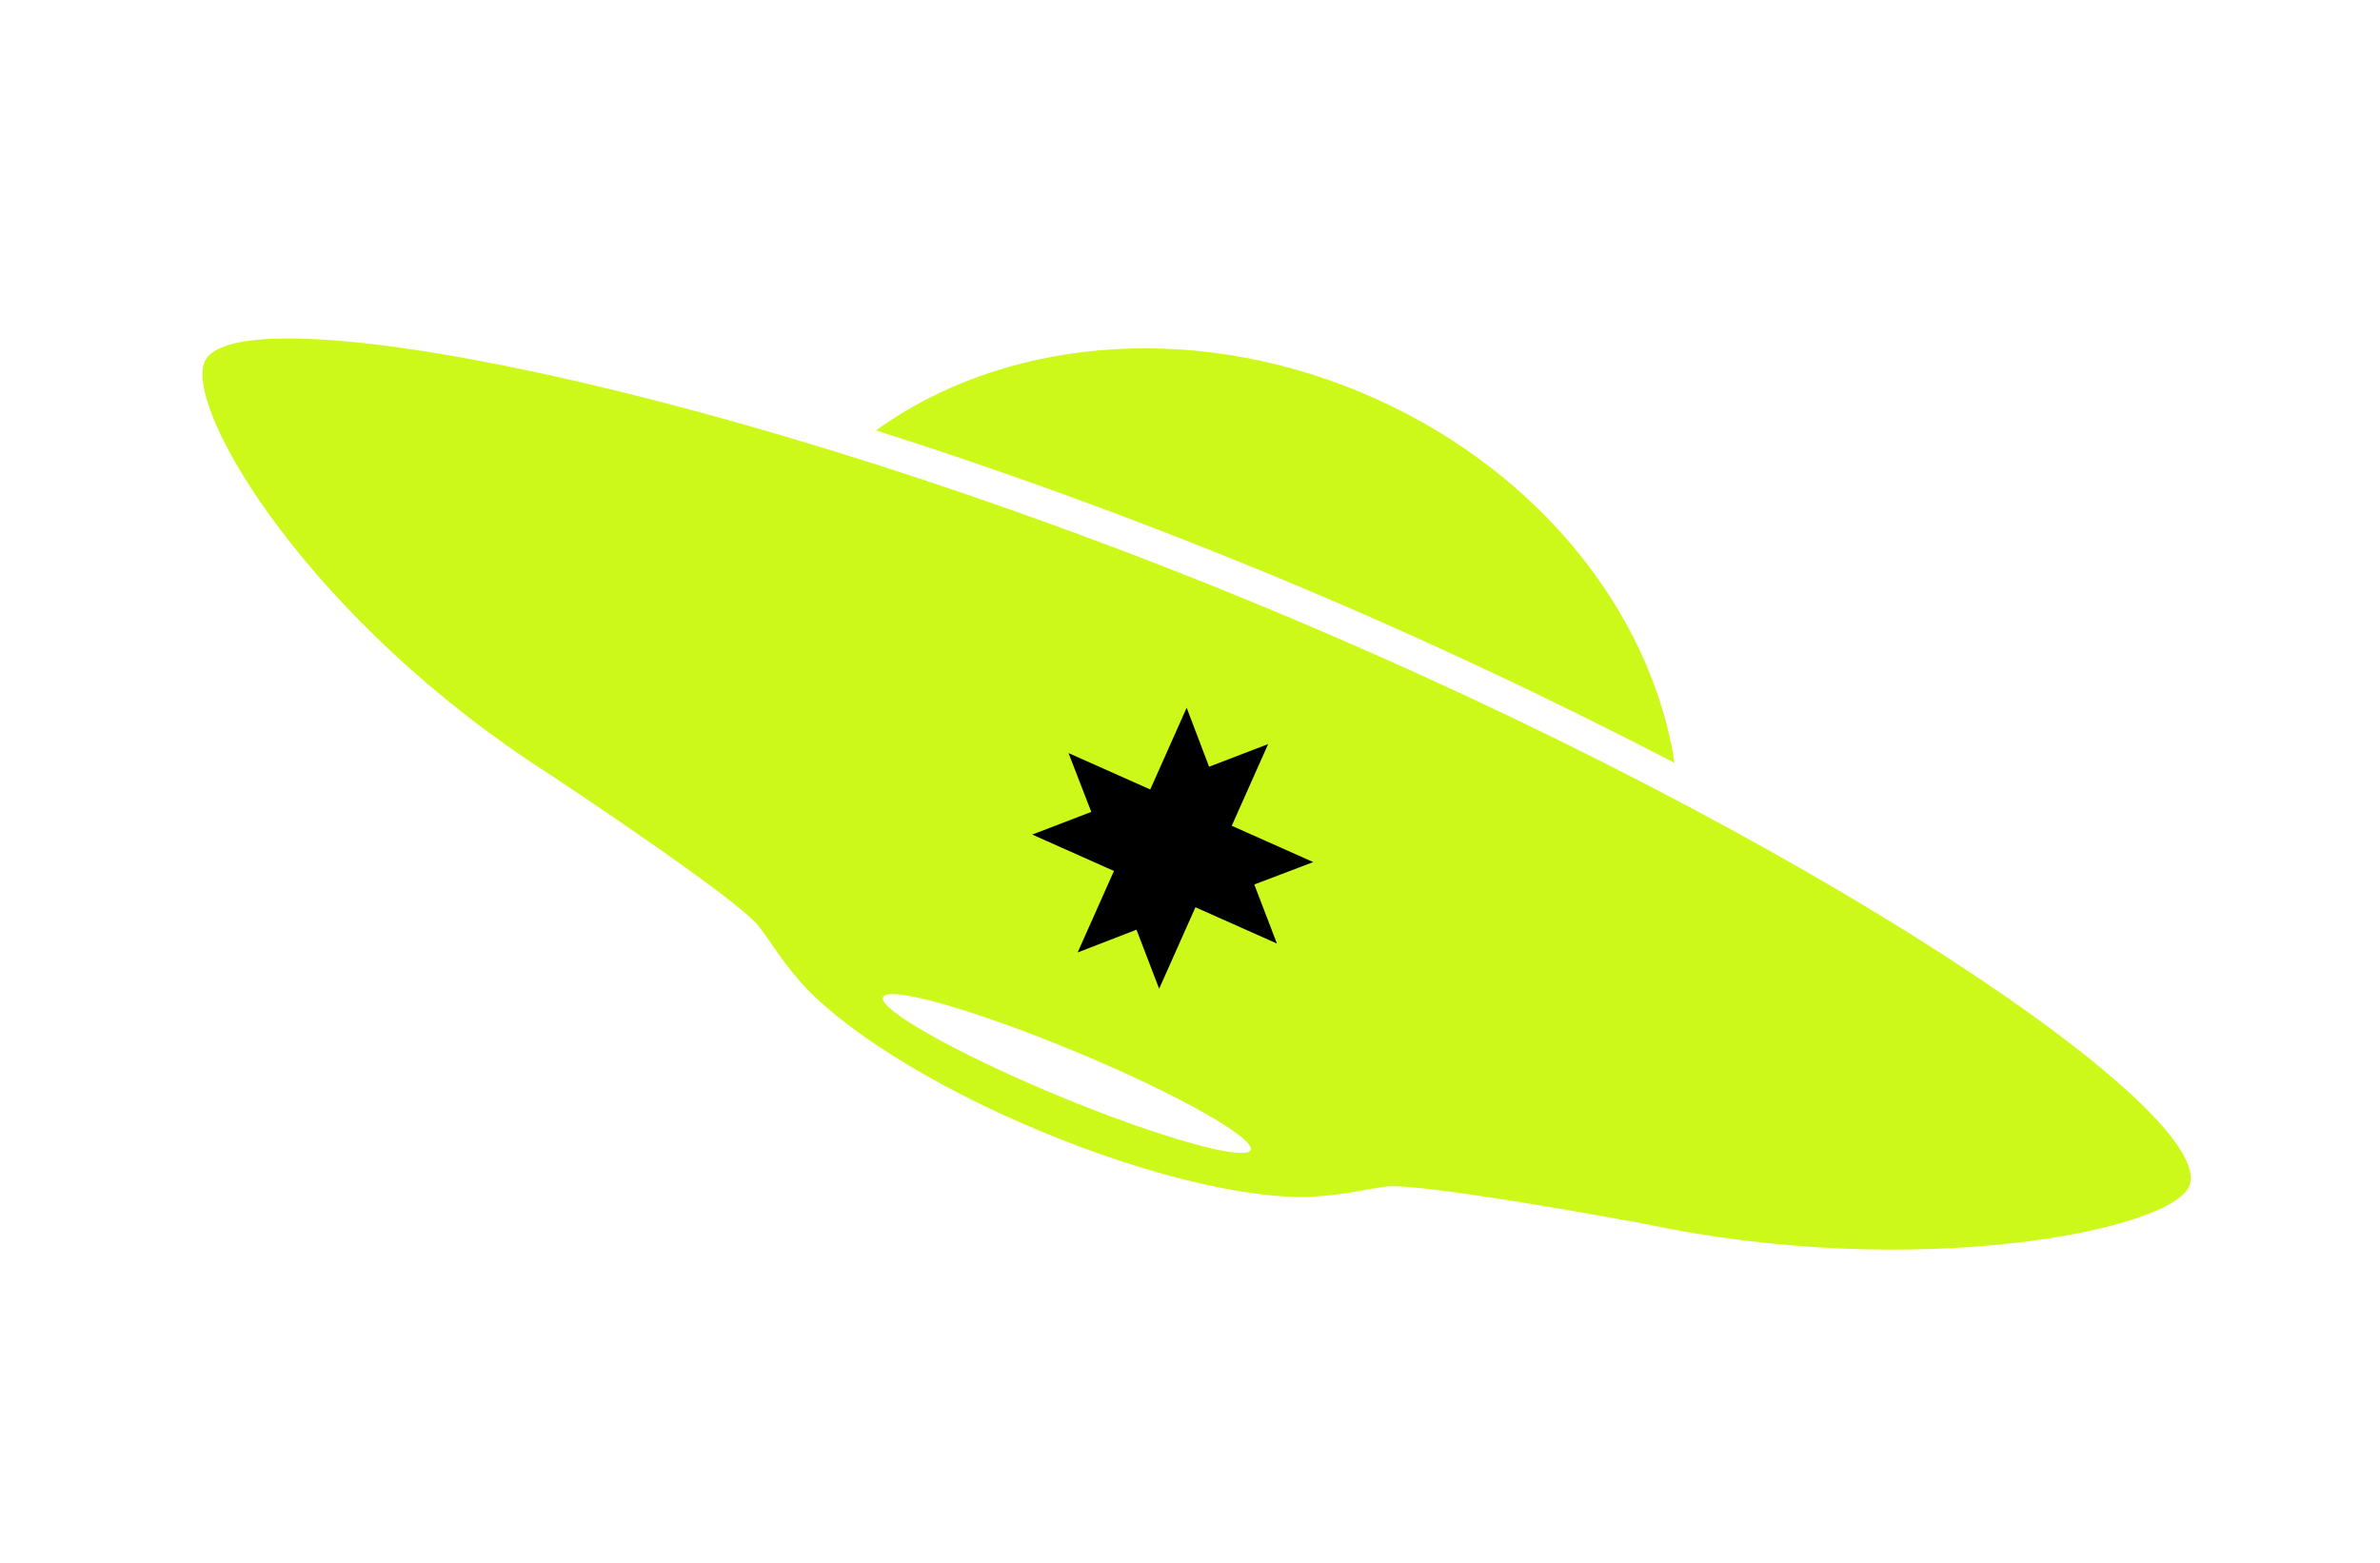 <?xml version="1.0" encoding="UTF-8"?> <svg xmlns="http://www.w3.org/2000/svg" width="137" height="90" viewBox="0 0 137 90" fill="none"> <path fill-rule="evenodd" clip-rule="evenodd" d="M126.021 68.284C127.73 64.169 104.417 48.087 72.874 34.987C41.331 21.886 13.45 16.804 11.776 20.835C10.607 23.648 17.93 35.828 31.633 44.571C31.633 44.571 42.452 51.723 43.665 53.309C44.495 54.392 44.783 55.004 45.939 56.37C48.185 59.026 53.419 62.431 59.929 65.135C66.44 67.838 72.528 69.186 76.012 68.861C77.796 68.716 78.433 68.488 79.786 68.311C81.766 68.051 94.657 70.451 94.657 70.451C110.263 73.782 124.957 70.845 126.021 68.284ZM60.885 63.07C55.047 60.645 50.545 58.087 50.824 57.415C51.12 56.701 56.093 58.127 61.932 60.551C67.77 62.976 72.272 65.535 71.993 66.207C71.714 66.879 66.724 65.495 60.885 63.07Z" fill="#CCF919"></path> <path fill-rule="evenodd" clip-rule="evenodd" d="M96.397 43.92C95.025 35.13 88.319 26.732 78.28 22.563C68.284 18.411 57.601 19.587 50.423 24.776C57.992 27.182 65.86 30.056 73.631 33.283C81.527 36.563 89.266 40.22 96.397 43.92Z" fill="#CCF919"></path> <path d="M72.2 50.92L75.594 49.63L70.903 47.54L72.999 42.836L69.599 44.14L68.308 40.746L66.212 45.45L61.508 43.355L62.818 46.741L59.419 48.046L64.123 50.141L62.033 54.832L65.42 53.522L66.724 56.922L68.813 52.231L73.504 54.32L72.2 50.92Z" fill="black"></path> </svg> 